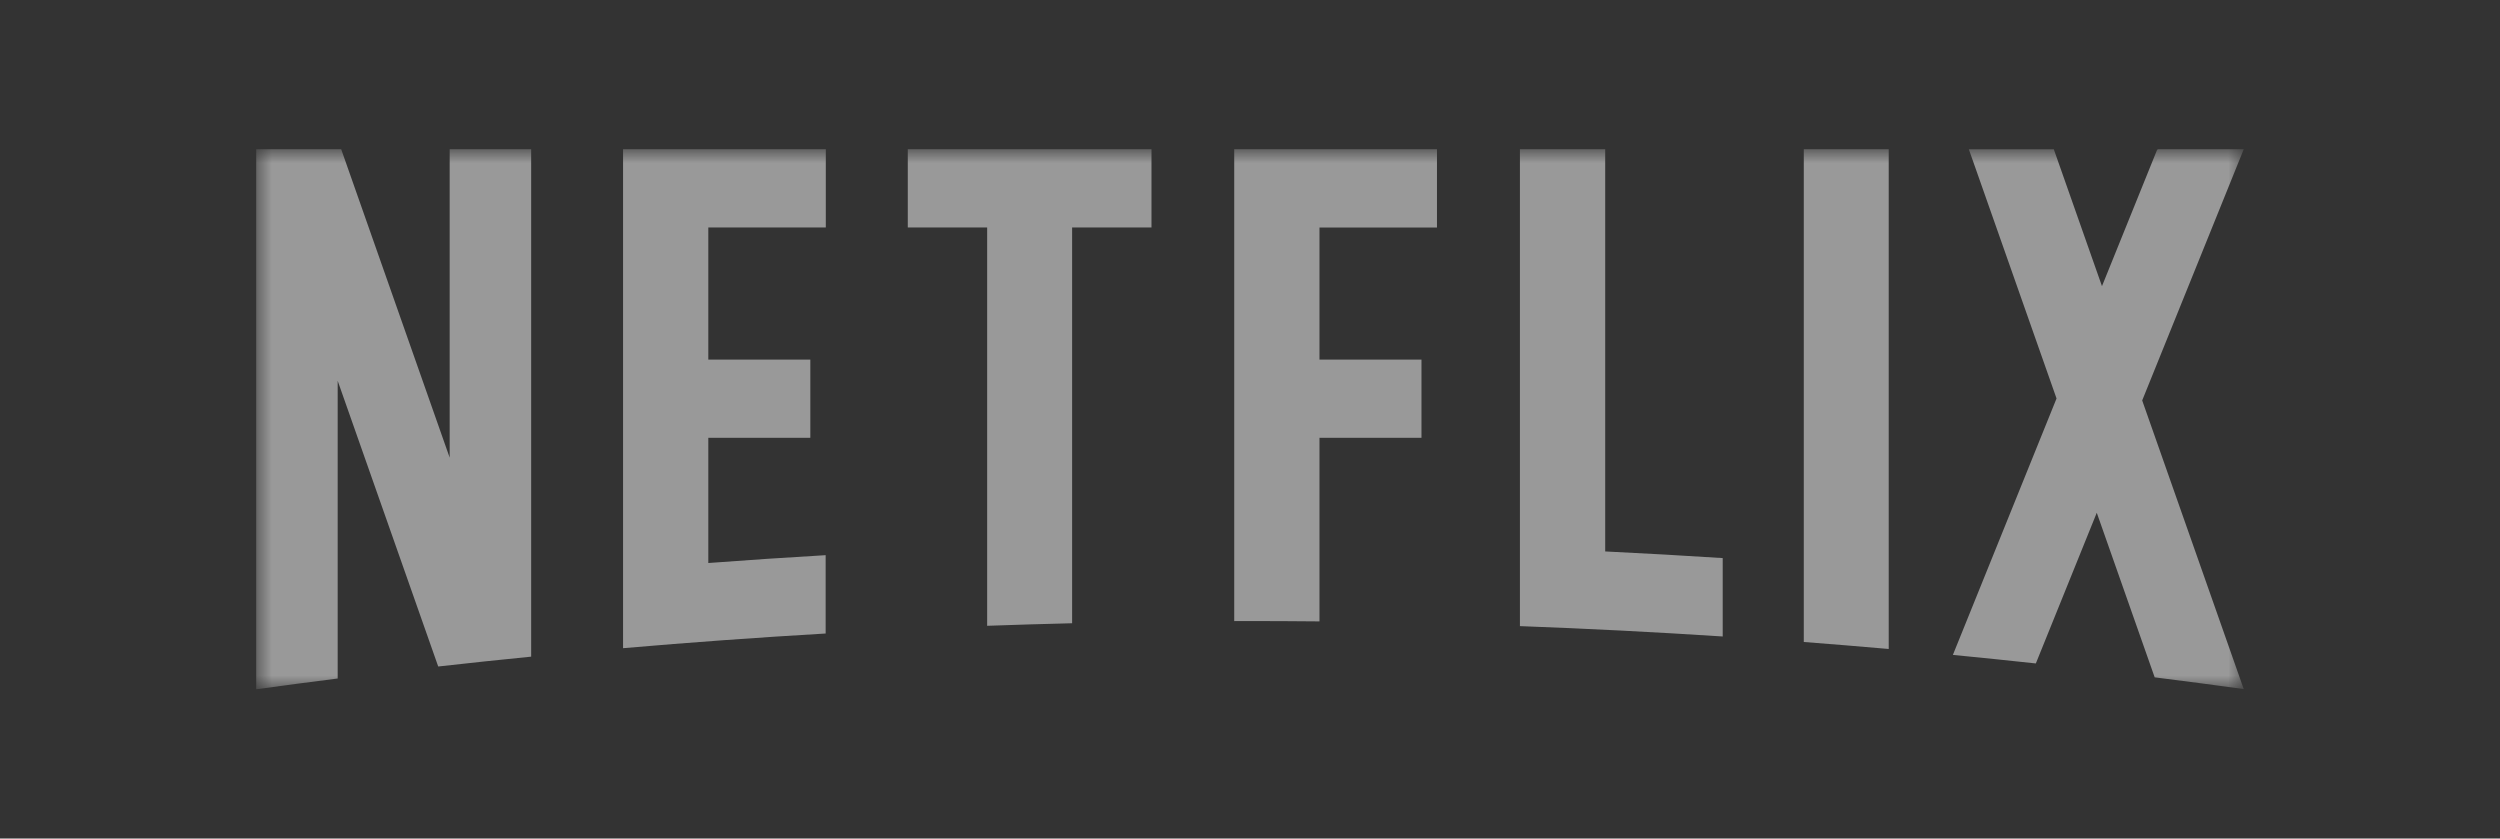 <svg width="161" height="54" viewBox="0 0 161 54" fill="none" xmlns="http://www.w3.org/2000/svg">
<rect x="0" y="0" width="161" height="54" fill="#333333" stroke="none"/>
<mask id="mask0_20134_27970" style="mask-type:luminance" maskUnits="userSpaceOnUse" x="16" y="9" width="129" height="36">
<path fill-rule="evenodd" clip-rule="evenodd" d="M16.5 9.609H144.5V44.387H16.5V9.609Z" fill="white"/>
</mask>
<g mask="url(#mask0_20134_27970)">
<path fill-rule="evenodd" clip-rule="evenodd" d="M103.375 35.514V9.609H97.883V40.322C102.252 40.483 106.604 40.707 110.942 40.989V35.941C108.424 35.778 105.903 35.636 103.375 35.513V35.514ZM53.182 14.65V9.609H40.125V41.743C44.469 41.367 48.819 41.053 53.172 40.798V35.753C50.648 35.9 48.129 36.069 45.615 36.258V28.195H52.185V23.157H45.615V14.65H53.182ZM21.746 43.696V24.521L28.221 42.922C30.212 42.698 32.207 42.487 34.207 42.288V9.609H28.959V29.472L21.972 9.609H16.5V44.385H16.533C18.267 44.145 20.006 43.917 21.746 43.696ZM63.572 40.301C65.394 40.236 67.218 40.182 69.044 40.137V14.65H74.156V9.609H58.461V14.65H63.573V40.301H63.572ZM80.551 39.995C82.027 39.995 83.502 40.006 84.974 40.018V28.194H91.543V23.158H84.974V14.651H92.541V9.609H79.484V39.999C79.839 39.999 80.195 39.994 80.551 39.995ZM121.633 41.795V9.609H116.164V41.343C117.988 41.484 119.813 41.635 121.633 41.794V41.795ZM125.766 42.175C127.548 42.348 129.33 42.534 131.108 42.726L135.032 33.021L138.762 43.621C140.677 43.861 142.59 44.114 144.497 44.377L137.957 25.789L144.499 9.609H138.958L138.901 9.689L135.367 18.429L132.264 9.611H126.793L132.441 25.662L125.766 42.175H125.766Z" fill="white" fill-opacity="0.5"/>
</g>
</svg>
